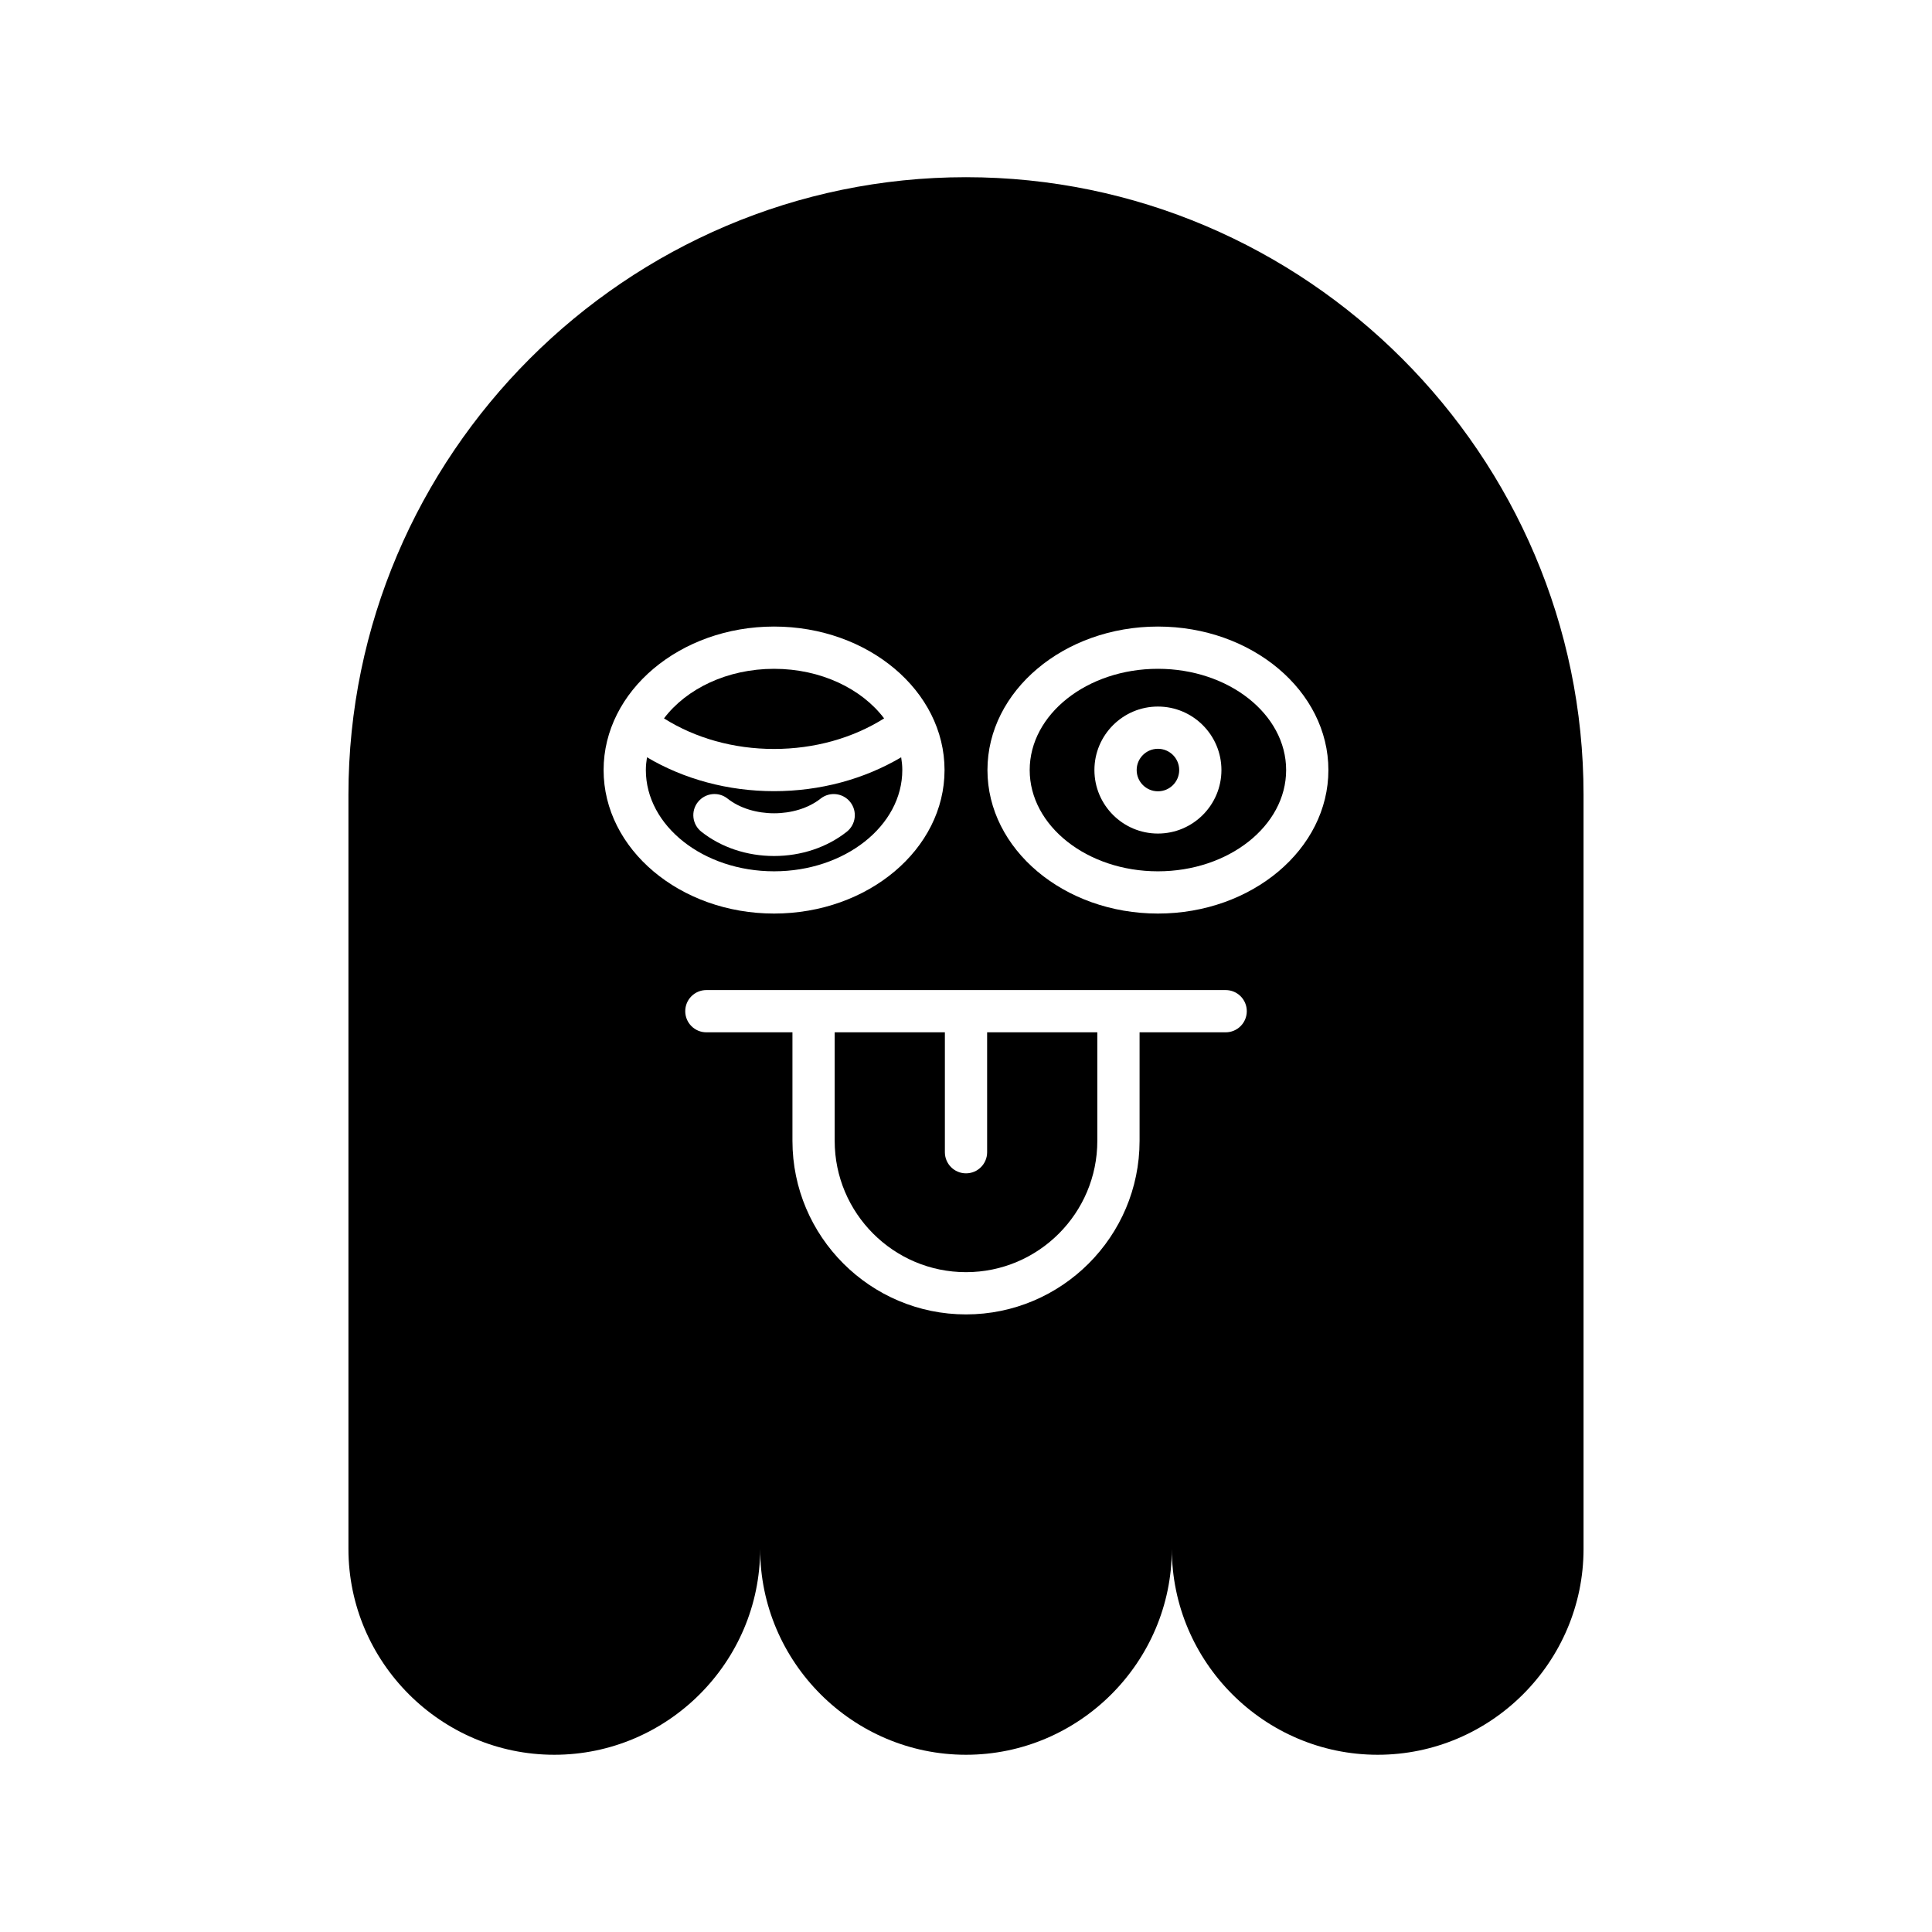 <?xml version="1.0" encoding="UTF-8"?>
<!-- Uploaded to: ICON Repo, www.iconrepo.com, Generator: ICON Repo Mixer Tools -->
<svg fill="#000000" width="800px" height="800px" version="1.1" viewBox="144 144 512 512" xmlns="http://www.w3.org/2000/svg">
 <g>
  <path d="m383.12 348.07c0-1.148-0.121-2.269-0.301-3.379-9.797 5.797-21.473 8.977-33.68 8.977s-23.883-3.18-33.68-8.977c-0.176 1.109-0.301 2.234-0.301 3.379 0 14.797 15.242 26.836 33.98 26.836s33.98-12.039 33.98-26.836zm-54.168 8.48c1.918-2.414 5.434-2.844 7.859-0.914 6.566 5.191 18.109 5.184 24.656 0.004 2.434-1.922 5.953-1.5 7.859 0.914 1.918 2.426 1.508 5.945-0.918 7.863-5.242 4.148-12.086 6.434-19.27 6.434-7.184 0-14.023-2.285-19.27-6.438-2.43-1.918-2.84-5.438-0.918-7.863z"/>
  <path d="m456.5 348.07c0 3.113-2.523 5.633-5.633 5.633-3.113 0-5.637-2.519-5.637-5.633 0-3.109 2.523-5.633 5.637-5.633 3.109 0 5.633 2.523 5.633 5.633"/>
  <path d="m378.3 334.38c-5.934-7.852-16.77-13.137-29.168-13.137-12.398 0-23.23 5.285-29.168 13.137 8.301 5.238 18.465 8.102 29.168 8.102 10.703-0.004 20.867-2.867 29.168-8.102z"/>
  <path d="m405.6 449.35c0 3.09-2.504 5.598-5.598 5.598s-5.598-2.508-5.598-5.598v-31.777h-29.203v28.762c0 19.188 15.613 34.801 34.801 34.801s34.801-15.613 34.801-34.801v-28.762h-29.203z"/>
  <path d="m400 190.96c-90.012 0-163.66 73.645-163.66 163.66v199.86c0 30.004 24.547 54.551 54.555 54.551 30.004 0 54.551-24.547 54.551-54.551 0 30.004 24.547 54.551 54.551 54.551s54.551-24.547 54.551-54.551c0 30.004 24.547 54.551 54.551 54.551 30.004 0 54.555-24.547 54.555-54.551v-199.86c0-90.012-73.645-163.66-163.66-163.66zm-96.039 157.11c0-20.969 20.266-38.027 45.176-38.027 24.91 0 45.176 17.059 45.176 38.027s-20.266 38.031-45.176 38.031c-24.91 0-45.176-17.062-45.176-38.031zm164.85 69.504h-22.812v28.762c0 25.363-20.637 45.996-45.996 45.996s-45.996-20.633-45.996-45.996v-28.762h-22.812c-3.094 0-5.598-2.508-5.598-5.598 0-3.09 2.504-5.598 5.598-5.598h137.62c3.094 0 5.598 2.508 5.598 5.598 0 3.09-2.504 5.598-5.598 5.598zm-17.949-31.473c-24.91 0-45.176-17.062-45.176-38.031s20.266-38.027 45.176-38.027 45.176 17.059 45.176 38.027c0.004 20.969-20.262 38.031-45.176 38.031z"/>
  <path d="m450.86 321.24c-18.738 0-33.98 12.039-33.98 26.832 0 14.797 15.242 26.836 33.98 26.836s33.98-12.039 33.98-26.836c0-14.797-15.238-26.832-33.98-26.832zm0 43.66c-9.277 0-16.828-7.551-16.828-16.828 0-9.281 7.551-16.828 16.828-16.828 9.281 0 16.832 7.551 16.832 16.828 0 9.281-7.547 16.828-16.832 16.828z"/>
 </g>
</svg>